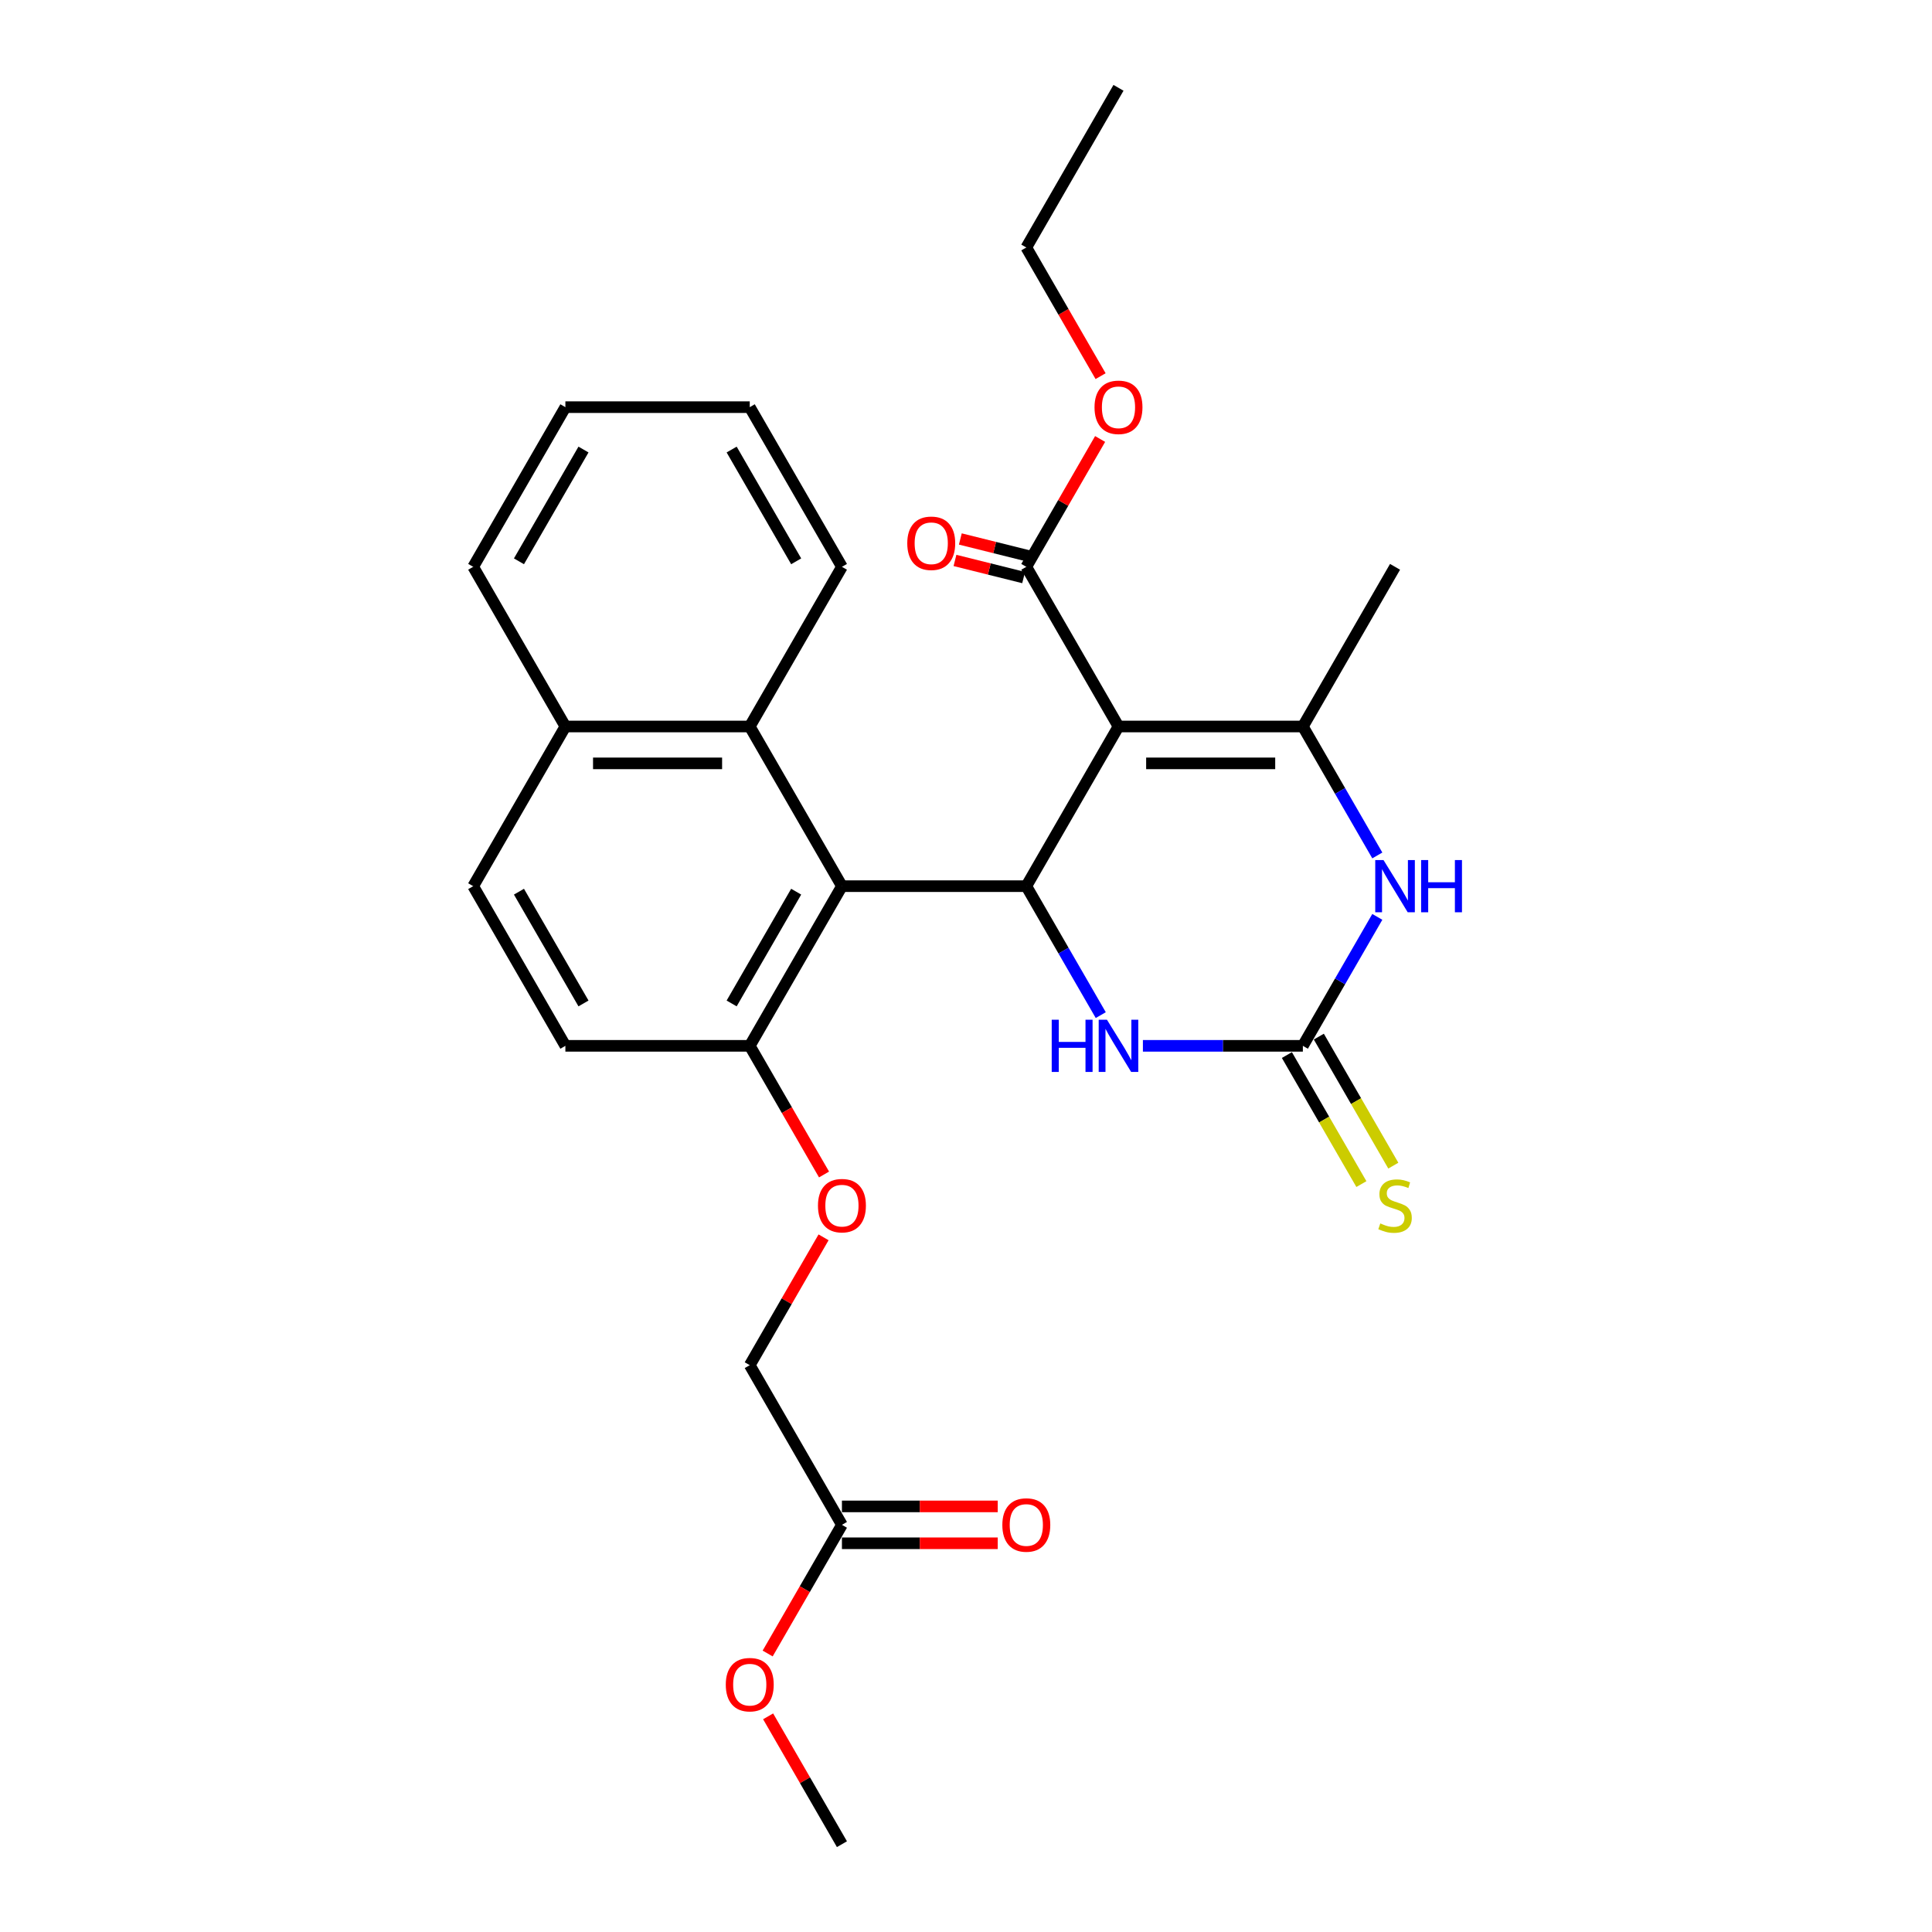 <?xml version='1.0' encoding='iso-8859-1'?>
<svg version='1.1' baseProfile='full'
              xmlns='http://www.w3.org/2000/svg'
                      xmlns:rdkit='http://www.rdkit.org/xml'
                      xmlns:xlink='http://www.w3.org/1999/xlink'
                  xml:space='preserve'
width='1000px' height='1000px' viewBox='0 0 1000 1000'>
<!-- END OF HEADER -->
<rect style='opacity:1.0;fill:#FFFFFF;stroke:none' width='1000' height='1000' x='0' y='0'> </rect>
<path class='bond-0' d='M 578.93,376.033 L 531.215,458.678' style='fill:none;fill-rule:evenodd;stroke:#000000;stroke-width:6px;stroke-linecap:butt;stroke-linejoin:miter;stroke-opacity:1' />
<path class='bond-1' d='M 578.93,376.033 L 674.36,376.033' style='fill:none;fill-rule:evenodd;stroke:#000000;stroke-width:6px;stroke-linecap:butt;stroke-linejoin:miter;stroke-opacity:1' />
<path class='bond-1' d='M 593.244,395.119 L 660.045,395.119' style='fill:none;fill-rule:evenodd;stroke:#000000;stroke-width:6px;stroke-linecap:butt;stroke-linejoin:miter;stroke-opacity:1' />
<path class='bond-6' d='M 578.93,376.033 L 531.215,293.388' style='fill:none;fill-rule:evenodd;stroke:#000000;stroke-width:6px;stroke-linecap:butt;stroke-linejoin:miter;stroke-opacity:1' />
<path class='bond-2' d='M 531.215,458.678 L 435.785,458.678' style='fill:none;fill-rule:evenodd;stroke:#000000;stroke-width:6px;stroke-linecap:butt;stroke-linejoin:miter;stroke-opacity:1' />
<path class='bond-5' d='M 531.215,458.678 L 550.483,492.051' style='fill:none;fill-rule:evenodd;stroke:#000000;stroke-width:6px;stroke-linecap:butt;stroke-linejoin:miter;stroke-opacity:1' />
<path class='bond-5' d='M 550.483,492.051 L 569.751,525.424' style='fill:none;fill-rule:evenodd;stroke:#0000FF;stroke-width:6px;stroke-linecap:butt;stroke-linejoin:miter;stroke-opacity:1' />
<path class='bond-4' d='M 674.36,376.033 L 693.628,409.406' style='fill:none;fill-rule:evenodd;stroke:#000000;stroke-width:6px;stroke-linecap:butt;stroke-linejoin:miter;stroke-opacity:1' />
<path class='bond-4' d='M 693.628,409.406 L 712.895,442.779' style='fill:none;fill-rule:evenodd;stroke:#0000FF;stroke-width:6px;stroke-linecap:butt;stroke-linejoin:miter;stroke-opacity:1' />
<path class='bond-19' d='M 674.36,376.033 L 722.074,293.388' style='fill:none;fill-rule:evenodd;stroke:#000000;stroke-width:6px;stroke-linecap:butt;stroke-linejoin:miter;stroke-opacity:1' />
<path class='bond-7' d='M 435.785,458.678 L 388.07,376.033' style='fill:none;fill-rule:evenodd;stroke:#000000;stroke-width:6px;stroke-linecap:butt;stroke-linejoin:miter;stroke-opacity:1' />
<path class='bond-8' d='M 435.785,458.678 L 388.07,541.322' style='fill:none;fill-rule:evenodd;stroke:#000000;stroke-width:6px;stroke-linecap:butt;stroke-linejoin:miter;stroke-opacity:1' />
<path class='bond-8' d='M 412.099,461.531 L 378.699,519.383' style='fill:none;fill-rule:evenodd;stroke:#000000;stroke-width:6px;stroke-linecap:butt;stroke-linejoin:miter;stroke-opacity:1' />
<path class='bond-3' d='M 674.36,541.322 L 693.628,507.949' style='fill:none;fill-rule:evenodd;stroke:#000000;stroke-width:6px;stroke-linecap:butt;stroke-linejoin:miter;stroke-opacity:1' />
<path class='bond-3' d='M 693.628,507.949 L 712.895,474.576' style='fill:none;fill-rule:evenodd;stroke:#0000FF;stroke-width:6px;stroke-linecap:butt;stroke-linejoin:miter;stroke-opacity:1' />
<path class='bond-9' d='M 666.095,546.094 L 685.374,579.486' style='fill:none;fill-rule:evenodd;stroke:#000000;stroke-width:6px;stroke-linecap:butt;stroke-linejoin:miter;stroke-opacity:1' />
<path class='bond-9' d='M 685.374,579.486 L 704.653,612.878' style='fill:none;fill-rule:evenodd;stroke:#CCCC00;stroke-width:6px;stroke-linecap:butt;stroke-linejoin:miter;stroke-opacity:1' />
<path class='bond-9' d='M 682.624,536.551 L 701.903,569.943' style='fill:none;fill-rule:evenodd;stroke:#000000;stroke-width:6px;stroke-linecap:butt;stroke-linejoin:miter;stroke-opacity:1' />
<path class='bond-9' d='M 701.903,569.943 L 721.182,603.335' style='fill:none;fill-rule:evenodd;stroke:#CCCC00;stroke-width:6px;stroke-linecap:butt;stroke-linejoin:miter;stroke-opacity:1' />
<path class='bond-28' d='M 674.36,541.322 L 632.962,541.322' style='fill:none;fill-rule:evenodd;stroke:#000000;stroke-width:6px;stroke-linecap:butt;stroke-linejoin:miter;stroke-opacity:1' />
<path class='bond-28' d='M 632.962,541.322 L 591.565,541.322' style='fill:none;fill-rule:evenodd;stroke:#0000FF;stroke-width:6px;stroke-linecap:butt;stroke-linejoin:miter;stroke-opacity:1' />
<path class='bond-12' d='M 532.6,287.833 L 514.833,283.402' style='fill:none;fill-rule:evenodd;stroke:#000000;stroke-width:6px;stroke-linecap:butt;stroke-linejoin:miter;stroke-opacity:1' />
<path class='bond-12' d='M 514.833,283.402 L 497.066,278.971' style='fill:none;fill-rule:evenodd;stroke:#FF0000;stroke-width:6px;stroke-linecap:butt;stroke-linejoin:miter;stroke-opacity:1' />
<path class='bond-12' d='M 529.829,298.944 L 512.062,294.513' style='fill:none;fill-rule:evenodd;stroke:#000000;stroke-width:6px;stroke-linecap:butt;stroke-linejoin:miter;stroke-opacity:1' />
<path class='bond-12' d='M 512.062,294.513 L 494.295,290.082' style='fill:none;fill-rule:evenodd;stroke:#FF0000;stroke-width:6px;stroke-linecap:butt;stroke-linejoin:miter;stroke-opacity:1' />
<path class='bond-18' d='M 531.215,293.388 L 550.318,260.302' style='fill:none;fill-rule:evenodd;stroke:#000000;stroke-width:6px;stroke-linecap:butt;stroke-linejoin:miter;stroke-opacity:1' />
<path class='bond-18' d='M 550.318,260.302 L 569.42,227.215' style='fill:none;fill-rule:evenodd;stroke:#FF0000;stroke-width:6px;stroke-linecap:butt;stroke-linejoin:miter;stroke-opacity:1' />
<path class='bond-13' d='M 388.07,376.033 L 292.64,376.033' style='fill:none;fill-rule:evenodd;stroke:#000000;stroke-width:6px;stroke-linecap:butt;stroke-linejoin:miter;stroke-opacity:1' />
<path class='bond-13' d='M 373.756,395.119 L 306.955,395.119' style='fill:none;fill-rule:evenodd;stroke:#000000;stroke-width:6px;stroke-linecap:butt;stroke-linejoin:miter;stroke-opacity:1' />
<path class='bond-21' d='M 388.07,376.033 L 435.785,293.388' style='fill:none;fill-rule:evenodd;stroke:#000000;stroke-width:6px;stroke-linecap:butt;stroke-linejoin:miter;stroke-opacity:1' />
<path class='bond-11' d='M 388.07,541.322 L 407.294,574.619' style='fill:none;fill-rule:evenodd;stroke:#000000;stroke-width:6px;stroke-linecap:butt;stroke-linejoin:miter;stroke-opacity:1' />
<path class='bond-11' d='M 407.294,574.619 L 426.518,607.916' style='fill:none;fill-rule:evenodd;stroke:#FF0000;stroke-width:6px;stroke-linecap:butt;stroke-linejoin:miter;stroke-opacity:1' />
<path class='bond-15' d='M 388.07,541.322 L 292.64,541.322' style='fill:none;fill-rule:evenodd;stroke:#000000;stroke-width:6px;stroke-linecap:butt;stroke-linejoin:miter;stroke-opacity:1' />
<path class='bond-10' d='M 435.785,789.256 L 388.07,706.612' style='fill:none;fill-rule:evenodd;stroke:#000000;stroke-width:6px;stroke-linecap:butt;stroke-linejoin:miter;stroke-opacity:1' />
<path class='bond-14' d='M 435.785,798.799 L 476.104,798.799' style='fill:none;fill-rule:evenodd;stroke:#000000;stroke-width:6px;stroke-linecap:butt;stroke-linejoin:miter;stroke-opacity:1' />
<path class='bond-14' d='M 476.104,798.799 L 516.423,798.799' style='fill:none;fill-rule:evenodd;stroke:#FF0000;stroke-width:6px;stroke-linecap:butt;stroke-linejoin:miter;stroke-opacity:1' />
<path class='bond-14' d='M 435.785,779.713 L 476.104,779.713' style='fill:none;fill-rule:evenodd;stroke:#000000;stroke-width:6px;stroke-linecap:butt;stroke-linejoin:miter;stroke-opacity:1' />
<path class='bond-14' d='M 476.104,779.713 L 516.423,779.713' style='fill:none;fill-rule:evenodd;stroke:#FF0000;stroke-width:6px;stroke-linecap:butt;stroke-linejoin:miter;stroke-opacity:1' />
<path class='bond-20' d='M 435.785,789.256 L 416.561,822.553' style='fill:none;fill-rule:evenodd;stroke:#000000;stroke-width:6px;stroke-linecap:butt;stroke-linejoin:miter;stroke-opacity:1' />
<path class='bond-20' d='M 416.561,822.553 L 397.337,855.85' style='fill:none;fill-rule:evenodd;stroke:#FF0000;stroke-width:6px;stroke-linecap:butt;stroke-linejoin:miter;stroke-opacity:1' />
<path class='bond-17' d='M 426.275,640.438 L 407.173,673.525' style='fill:none;fill-rule:evenodd;stroke:#FF0000;stroke-width:6px;stroke-linecap:butt;stroke-linejoin:miter;stroke-opacity:1' />
<path class='bond-17' d='M 407.173,673.525 L 388.07,706.612' style='fill:none;fill-rule:evenodd;stroke:#000000;stroke-width:6px;stroke-linecap:butt;stroke-linejoin:miter;stroke-opacity:1' />
<path class='bond-22' d='M 292.64,376.033 L 244.926,293.388' style='fill:none;fill-rule:evenodd;stroke:#000000;stroke-width:6px;stroke-linecap:butt;stroke-linejoin:miter;stroke-opacity:1' />
<path class='bond-29' d='M 292.64,376.033 L 244.926,458.678' style='fill:none;fill-rule:evenodd;stroke:#000000;stroke-width:6px;stroke-linecap:butt;stroke-linejoin:miter;stroke-opacity:1' />
<path class='bond-16' d='M 292.64,541.322 L 244.926,458.678' style='fill:none;fill-rule:evenodd;stroke:#000000;stroke-width:6px;stroke-linecap:butt;stroke-linejoin:miter;stroke-opacity:1' />
<path class='bond-16' d='M 302.012,519.383 L 268.612,461.531' style='fill:none;fill-rule:evenodd;stroke:#000000;stroke-width:6px;stroke-linecap:butt;stroke-linejoin:miter;stroke-opacity:1' />
<path class='bond-23' d='M 569.663,194.693 L 550.439,161.396' style='fill:none;fill-rule:evenodd;stroke:#FF0000;stroke-width:6px;stroke-linecap:butt;stroke-linejoin:miter;stroke-opacity:1' />
<path class='bond-23' d='M 550.439,161.396 L 531.215,128.099' style='fill:none;fill-rule:evenodd;stroke:#000000;stroke-width:6px;stroke-linecap:butt;stroke-linejoin:miter;stroke-opacity:1' />
<path class='bond-24' d='M 397.58,888.372 L 416.682,921.459' style='fill:none;fill-rule:evenodd;stroke:#FF0000;stroke-width:6px;stroke-linecap:butt;stroke-linejoin:miter;stroke-opacity:1' />
<path class='bond-24' d='M 416.682,921.459 L 435.785,954.545' style='fill:none;fill-rule:evenodd;stroke:#000000;stroke-width:6px;stroke-linecap:butt;stroke-linejoin:miter;stroke-opacity:1' />
<path class='bond-25' d='M 435.785,293.388 L 388.07,210.744' style='fill:none;fill-rule:evenodd;stroke:#000000;stroke-width:6px;stroke-linecap:butt;stroke-linejoin:miter;stroke-opacity:1' />
<path class='bond-25' d='M 412.099,290.535 L 378.699,232.683' style='fill:none;fill-rule:evenodd;stroke:#000000;stroke-width:6px;stroke-linecap:butt;stroke-linejoin:miter;stroke-opacity:1' />
<path class='bond-30' d='M 244.926,293.388 L 292.64,210.744' style='fill:none;fill-rule:evenodd;stroke:#000000;stroke-width:6px;stroke-linecap:butt;stroke-linejoin:miter;stroke-opacity:1' />
<path class='bond-30' d='M 268.612,290.535 L 302.012,232.683' style='fill:none;fill-rule:evenodd;stroke:#000000;stroke-width:6px;stroke-linecap:butt;stroke-linejoin:miter;stroke-opacity:1' />
<path class='bond-26' d='M 531.215,128.099 L 578.93,45.455' style='fill:none;fill-rule:evenodd;stroke:#000000;stroke-width:6px;stroke-linecap:butt;stroke-linejoin:miter;stroke-opacity:1' />
<path class='bond-27' d='M 388.07,210.744 L 292.64,210.744' style='fill:none;fill-rule:evenodd;stroke:#000000;stroke-width:6px;stroke-linecap:butt;stroke-linejoin:miter;stroke-opacity:1' />
<path  class='atom-5' d='M 716.101 445.165
L 724.956 459.479
Q 725.834 460.892, 727.247 463.449
Q 728.659 466.007, 728.735 466.159
L 728.735 445.165
L 732.324 445.165
L 732.324 472.191
L 728.621 472.191
L 719.116 456.54
Q 718.009 454.708, 716.826 452.608
Q 715.681 450.509, 715.337 449.86
L 715.337 472.191
L 711.825 472.191
L 711.825 445.165
L 716.101 445.165
' fill='#0000FF'/>
<path  class='atom-5' d='M 735.568 445.165
L 739.233 445.165
L 739.233 456.655
L 753.051 456.655
L 753.051 445.165
L 756.716 445.165
L 756.716 472.191
L 753.051 472.191
L 753.051 459.708
L 739.233 459.708
L 739.233 472.191
L 735.568 472.191
L 735.568 445.165
' fill='#0000FF'/>
<path  class='atom-6' d='M 544.365 527.809
L 548.03 527.809
L 548.03 539.299
L 561.848 539.299
L 561.848 527.809
L 565.512 527.809
L 565.512 554.835
L 561.848 554.835
L 561.848 542.353
L 548.03 542.353
L 548.03 554.835
L 544.365 554.835
L 544.365 527.809
' fill='#0000FF'/>
<path  class='atom-6' d='M 572.956 527.809
L 581.812 542.124
Q 582.69 543.536, 584.102 546.094
Q 585.514 548.651, 585.591 548.804
L 585.591 527.809
L 589.179 527.809
L 589.179 554.835
L 585.476 554.835
L 575.971 539.185
Q 574.864 537.352, 573.681 535.253
Q 572.536 533.154, 572.192 532.505
L 572.192 554.835
L 568.681 554.835
L 568.681 527.809
L 572.956 527.809
' fill='#0000FF'/>
<path  class='atom-10' d='M 714.44 633.243
Q 714.745 633.357, 716.005 633.892
Q 717.265 634.426, 718.639 634.77
Q 720.051 635.075, 721.426 635.075
Q 723.983 635.075, 725.472 633.853
Q 726.96 632.594, 726.96 630.418
Q 726.96 628.929, 726.197 628.013
Q 725.472 627.097, 724.327 626.601
Q 723.181 626.105, 721.273 625.532
Q 718.868 624.807, 717.418 624.12
Q 716.005 623.433, 714.975 621.982
Q 713.982 620.531, 713.982 618.088
Q 713.982 614.691, 716.272 612.592
Q 718.601 610.492, 723.181 610.492
Q 726.312 610.492, 729.862 611.981
L 728.984 614.92
Q 725.739 613.584, 723.296 613.584
Q 720.662 613.584, 719.212 614.691
Q 717.761 615.76, 717.799 617.63
Q 717.799 619.081, 718.525 619.959
Q 719.288 620.837, 720.357 621.333
Q 721.464 621.829, 723.296 622.402
Q 725.739 623.165, 727.19 623.929
Q 728.64 624.692, 729.671 626.257
Q 730.74 627.784, 730.74 630.418
Q 730.74 634.159, 728.22 636.182
Q 725.739 638.167, 721.578 638.167
Q 719.173 638.167, 717.341 637.632
Q 715.547 637.136, 713.409 636.258
L 714.44 633.243
' fill='#CCCC00'/>
<path  class='atom-12' d='M 423.379 624.043
Q 423.379 617.554, 426.586 613.928
Q 429.792 610.301, 435.785 610.301
Q 441.778 610.301, 444.985 613.928
Q 448.191 617.554, 448.191 624.043
Q 448.191 630.609, 444.946 634.35
Q 441.702 638.052, 435.785 638.052
Q 429.83 638.052, 426.586 634.35
Q 423.379 630.647, 423.379 624.043
M 435.785 634.999
Q 439.908 634.999, 442.122 632.25
Q 444.374 629.464, 444.374 624.043
Q 444.374 618.737, 442.122 616.065
Q 439.908 613.355, 435.785 613.355
Q 431.663 613.355, 429.41 616.027
Q 427.196 618.699, 427.196 624.043
Q 427.196 629.502, 429.41 632.25
Q 431.663 634.999, 435.785 634.999
' fill='#FF0000'/>
<path  class='atom-13' d='M 469.601 281.193
Q 469.601 274.704, 472.807 271.077
Q 476.014 267.451, 482.007 267.451
Q 488 267.451, 491.206 271.077
Q 494.413 274.704, 494.413 281.193
Q 494.413 287.759, 491.168 291.499
Q 487.923 295.202, 482.007 295.202
Q 476.052 295.202, 472.807 291.499
Q 469.601 287.797, 469.601 281.193
M 482.007 292.148
Q 486.129 292.148, 488.343 289.4
Q 490.595 286.613, 490.595 281.193
Q 490.595 275.887, 488.343 273.215
Q 486.129 270.505, 482.007 270.505
Q 477.884 270.505, 475.632 273.177
Q 473.418 275.849, 473.418 281.193
Q 473.418 286.652, 475.632 289.4
Q 477.884 292.148, 482.007 292.148
' fill='#FF0000'/>
<path  class='atom-15' d='M 518.809 789.333
Q 518.809 782.843, 522.015 779.217
Q 525.222 775.591, 531.215 775.591
Q 537.208 775.591, 540.414 779.217
Q 543.621 782.843, 543.621 789.333
Q 543.621 795.898, 540.376 799.639
Q 537.132 803.342, 531.215 803.342
Q 525.26 803.342, 522.015 799.639
Q 518.809 795.936, 518.809 789.333
M 531.215 800.288
Q 535.337 800.288, 537.551 797.54
Q 539.804 794.753, 539.804 789.333
Q 539.804 784.027, 537.551 781.355
Q 535.337 778.644, 531.215 778.644
Q 527.092 778.644, 524.84 781.316
Q 522.626 783.988, 522.626 789.333
Q 522.626 794.791, 524.84 797.54
Q 527.092 800.288, 531.215 800.288
' fill='#FF0000'/>
<path  class='atom-19' d='M 566.524 210.82
Q 566.524 204.331, 569.73 200.705
Q 572.937 197.078, 578.93 197.078
Q 584.923 197.078, 588.129 200.705
Q 591.336 204.331, 591.336 210.82
Q 591.336 217.386, 588.091 221.127
Q 584.846 224.829, 578.93 224.829
Q 572.975 224.829, 569.73 221.127
Q 566.524 217.424, 566.524 210.82
M 578.93 221.775
Q 583.052 221.775, 585.266 219.027
Q 587.518 216.241, 587.518 210.82
Q 587.518 205.514, 585.266 202.842
Q 583.052 200.132, 578.93 200.132
Q 574.807 200.132, 572.555 202.804
Q 570.341 205.476, 570.341 210.82
Q 570.341 216.279, 572.555 219.027
Q 574.807 221.775, 578.93 221.775
' fill='#FF0000'/>
<path  class='atom-21' d='M 375.664 871.977
Q 375.664 865.488, 378.871 861.862
Q 382.077 858.235, 388.07 858.235
Q 394.063 858.235, 397.27 861.862
Q 400.476 865.488, 400.476 871.977
Q 400.476 878.543, 397.231 882.284
Q 393.987 885.986, 388.07 885.986
Q 382.115 885.986, 378.871 882.284
Q 375.664 878.581, 375.664 871.977
M 388.07 882.933
Q 392.193 882.933, 394.407 880.184
Q 396.659 877.398, 396.659 871.977
Q 396.659 866.671, 394.407 863.999
Q 392.193 861.289, 388.07 861.289
Q 383.948 861.289, 381.695 863.961
Q 379.482 866.633, 379.482 871.977
Q 379.482 877.436, 381.695 880.184
Q 383.948 882.933, 388.07 882.933
' fill='#FF0000'/>
</svg>
